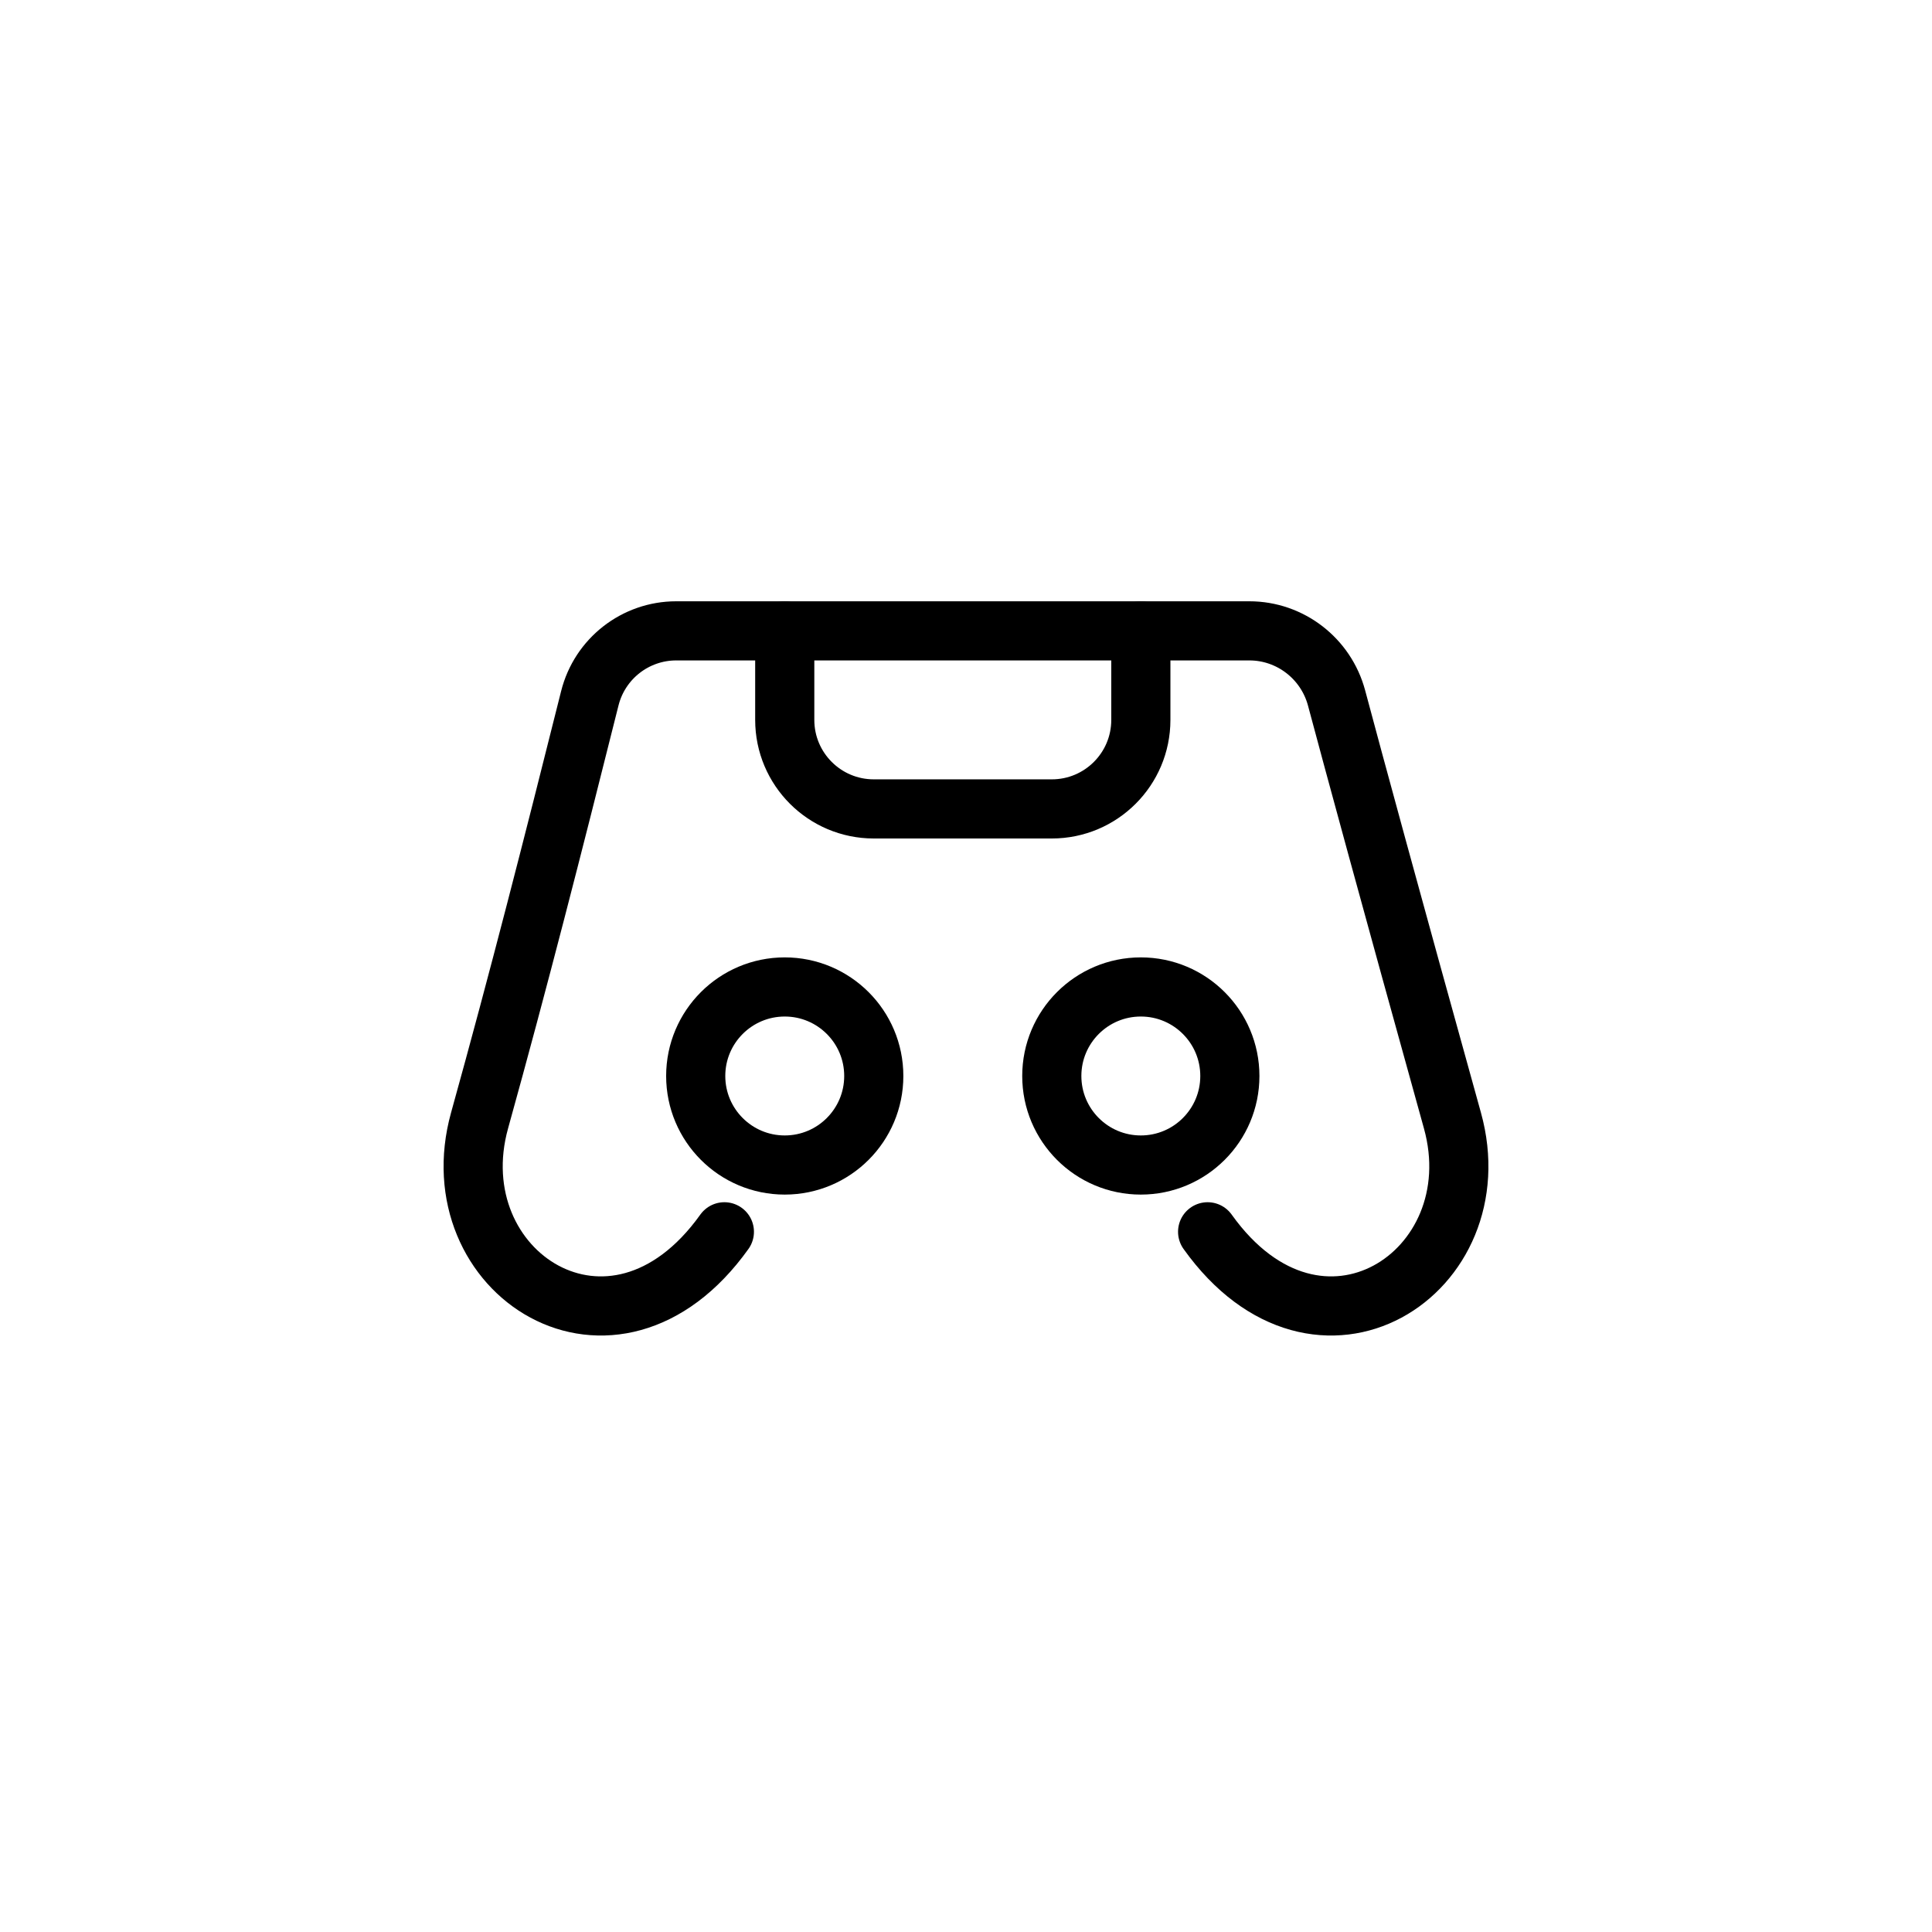 <?xml version="1.0" encoding="UTF-8"?> <svg xmlns="http://www.w3.org/2000/svg" width="98" height="98" viewBox="0 0 98 98" fill="none"><path d="M61.256 62.482C66.901 70.385 75.816 64.548 73.674 56.837C70.457 45.257 68.707 38.809 67.797 35.405C67.261 33.403 65.447 32 63.375 32H34.3C32.228 32 30.422 33.411 29.918 35.421C28.023 42.981 26.332 49.615 24.326 56.837C22.184 64.548 31.099 70.385 36.744 62.482" stroke="black" stroke-width="3" stroke-linecap="round" stroke-linejoin="round"></path><path d="M57.869 32V36.516C57.869 39.01 55.847 41.032 53.353 41.032H44.322C41.828 41.032 39.806 39.01 39.806 36.516V32" stroke="black" stroke-width="3" stroke-linecap="round" stroke-linejoin="round"></path><path d="M39.806 59.095C42.3 59.095 44.322 57.073 44.322 54.579C44.322 52.085 42.3 50.063 39.806 50.063C37.312 50.063 35.29 52.085 35.29 54.579C35.29 57.073 37.312 59.095 39.806 59.095Z" stroke="black" stroke-width="3" stroke-linecap="round" stroke-linejoin="round"></path><path d="M57.868 59.095C60.362 59.095 62.384 57.073 62.384 54.579C62.384 52.085 60.362 50.063 57.868 50.063C55.374 50.063 53.352 52.085 53.352 54.579C53.352 57.073 55.374 59.095 57.868 59.095Z" stroke="black" stroke-width="3" stroke-linecap="round" stroke-linejoin="round"></path></svg> 